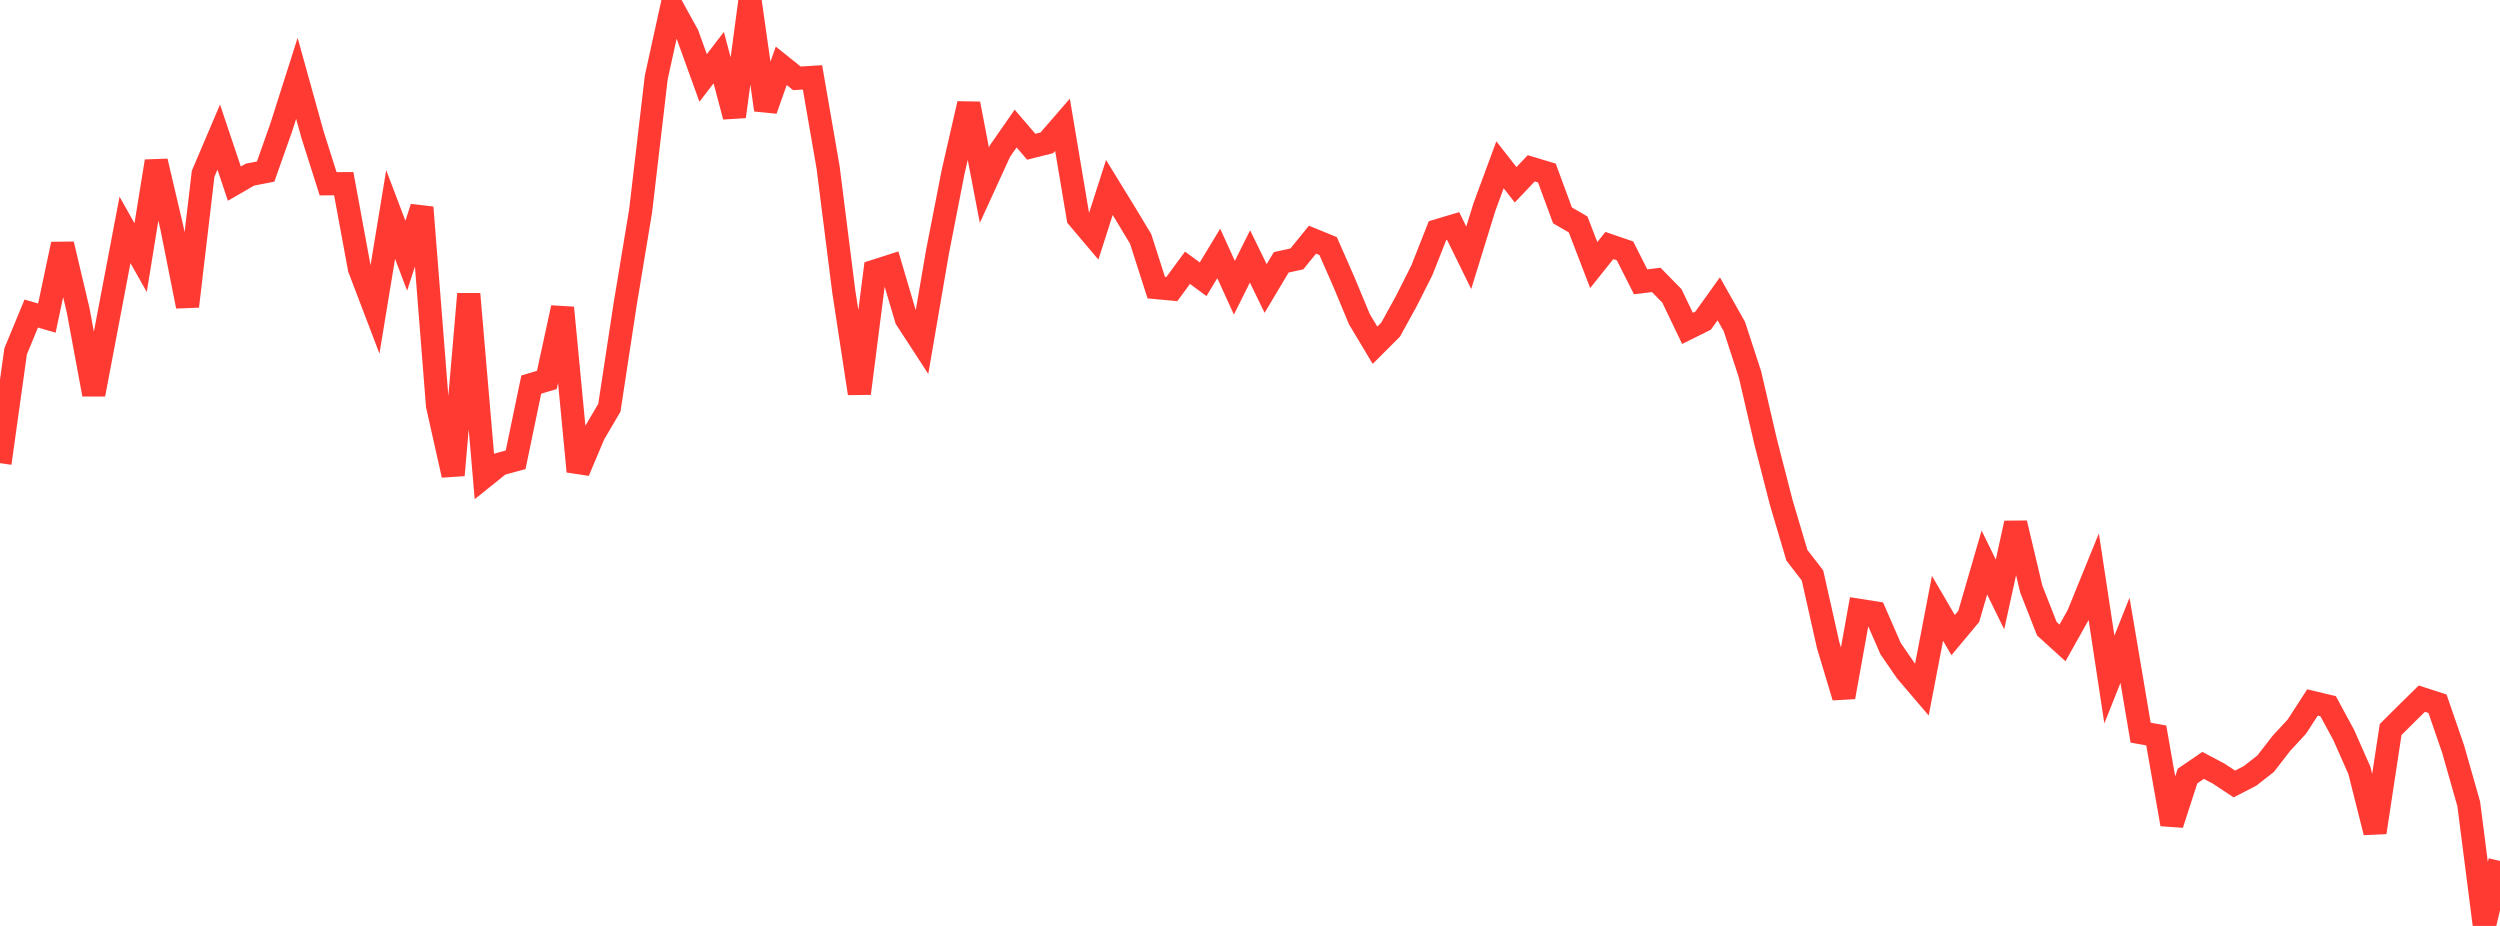 <?xml version="1.0" standalone="no"?>
<!DOCTYPE svg PUBLIC "-//W3C//DTD SVG 1.1//EN" "http://www.w3.org/Graphics/SVG/1.1/DTD/svg11.dtd">

<svg width="135" height="50" viewBox="0 0 135 50" preserveAspectRatio="none" 
  xmlns="http://www.w3.org/2000/svg"
  xmlns:xlink="http://www.w3.org/1999/xlink">


<polyline points="0.0, 25.012 0.844, 18.971 1.688, 16.932 2.531, 17.177 3.375, 13.186 4.219, 16.752 5.062, 21.298 5.906, 16.852 6.75, 12.415 7.594, 13.91 8.438, 8.709 9.281, 12.299 10.125, 16.541 10.969, 9.384 11.812, 7.403 12.656, 9.917 13.5, 9.429 14.344, 9.265 15.188, 6.879 16.031, 4.232 16.875, 7.266 17.719, 9.924 18.562, 9.918 19.406, 14.496 20.25, 16.71 21.094, 11.582 21.938, 13.809 22.781, 11.202 23.625, 21.898 24.469, 25.658 25.312, 15.875 26.156, 25.735 27.0, 25.058 27.844, 24.829 28.688, 20.769 29.531, 20.515 30.375, 16.618 31.219, 25.456 32.062, 23.456 32.906, 22.017 33.75, 16.48 34.594, 11.384 35.438, 4.184 36.281, 0.344 37.125, 1.875 37.969, 4.21 38.812, 3.112 39.656, 6.296 40.5, 0.0 41.344, 5.934 42.188, 3.553 43.031, 4.23 43.875, 4.178 44.719, 9.049 45.562, 15.729 46.406, 21.244 47.25, 14.638 48.094, 14.367 48.938, 17.22 49.781, 18.516 50.625, 13.599 51.469, 9.28 52.312, 5.602 53.156, 9.998 54.0, 8.155 54.844, 6.942 55.688, 7.924 56.531, 7.712 57.375, 6.738 58.219, 11.757 59.062, 12.754 59.906, 10.124 60.75, 11.499 61.594, 12.899 62.438, 15.53 63.281, 15.608 64.125, 14.46 64.969, 15.08 65.812, 13.685 66.656, 15.537 67.5, 13.847 68.344, 15.58 69.188, 14.165 70.031, 13.981 70.875, 12.942 71.719, 13.288 72.562, 15.205 73.406, 17.234 74.25, 18.643 75.094, 17.799 75.938, 16.267 76.781, 14.595 77.625, 12.456 78.469, 12.205 79.312, 13.92 80.156, 11.187 81.0, 8.899 81.844, 9.978 82.688, 9.088 83.531, 9.343 84.375, 11.631 85.219, 12.12 86.062, 14.314 86.906, 13.258 87.75, 13.547 88.594, 15.217 89.438, 15.116 90.281, 15.975 91.125, 17.733 91.969, 17.313 92.812, 16.136 93.656, 17.633 94.5, 20.219 95.344, 23.853 96.188, 27.138 97.031, 29.981 97.875, 31.075 98.719, 34.834 99.562, 37.642 100.406, 32.961 101.25, 33.094 102.094, 35.029 102.938, 36.256 103.781, 37.244 104.625, 32.849 105.469, 34.296 106.312, 33.286 107.156, 30.376 108.0, 32.1 108.844, 28.249 109.688, 31.809 110.531, 33.953 111.375, 34.718 112.219, 33.213 113.062, 31.141 113.906, 36.694 114.75, 34.577 115.594, 39.563 116.438, 39.715 117.281, 44.509 118.125, 41.906 118.969, 41.331 119.812, 41.778 120.656, 42.335 121.5, 41.899 122.344, 41.24 123.188, 40.15 124.031, 39.237 124.875, 37.933 125.719, 38.135 126.562, 39.691 127.406, 41.6 128.25, 44.948 129.094, 39.396 129.938, 38.554 130.781, 37.727 131.625, 38.002 132.469, 40.45 133.312, 43.411 134.156, 50.0 135.0, 46.493" fill="none" stroke="#ff3a33" stroke-width="1.25"/>

</svg>